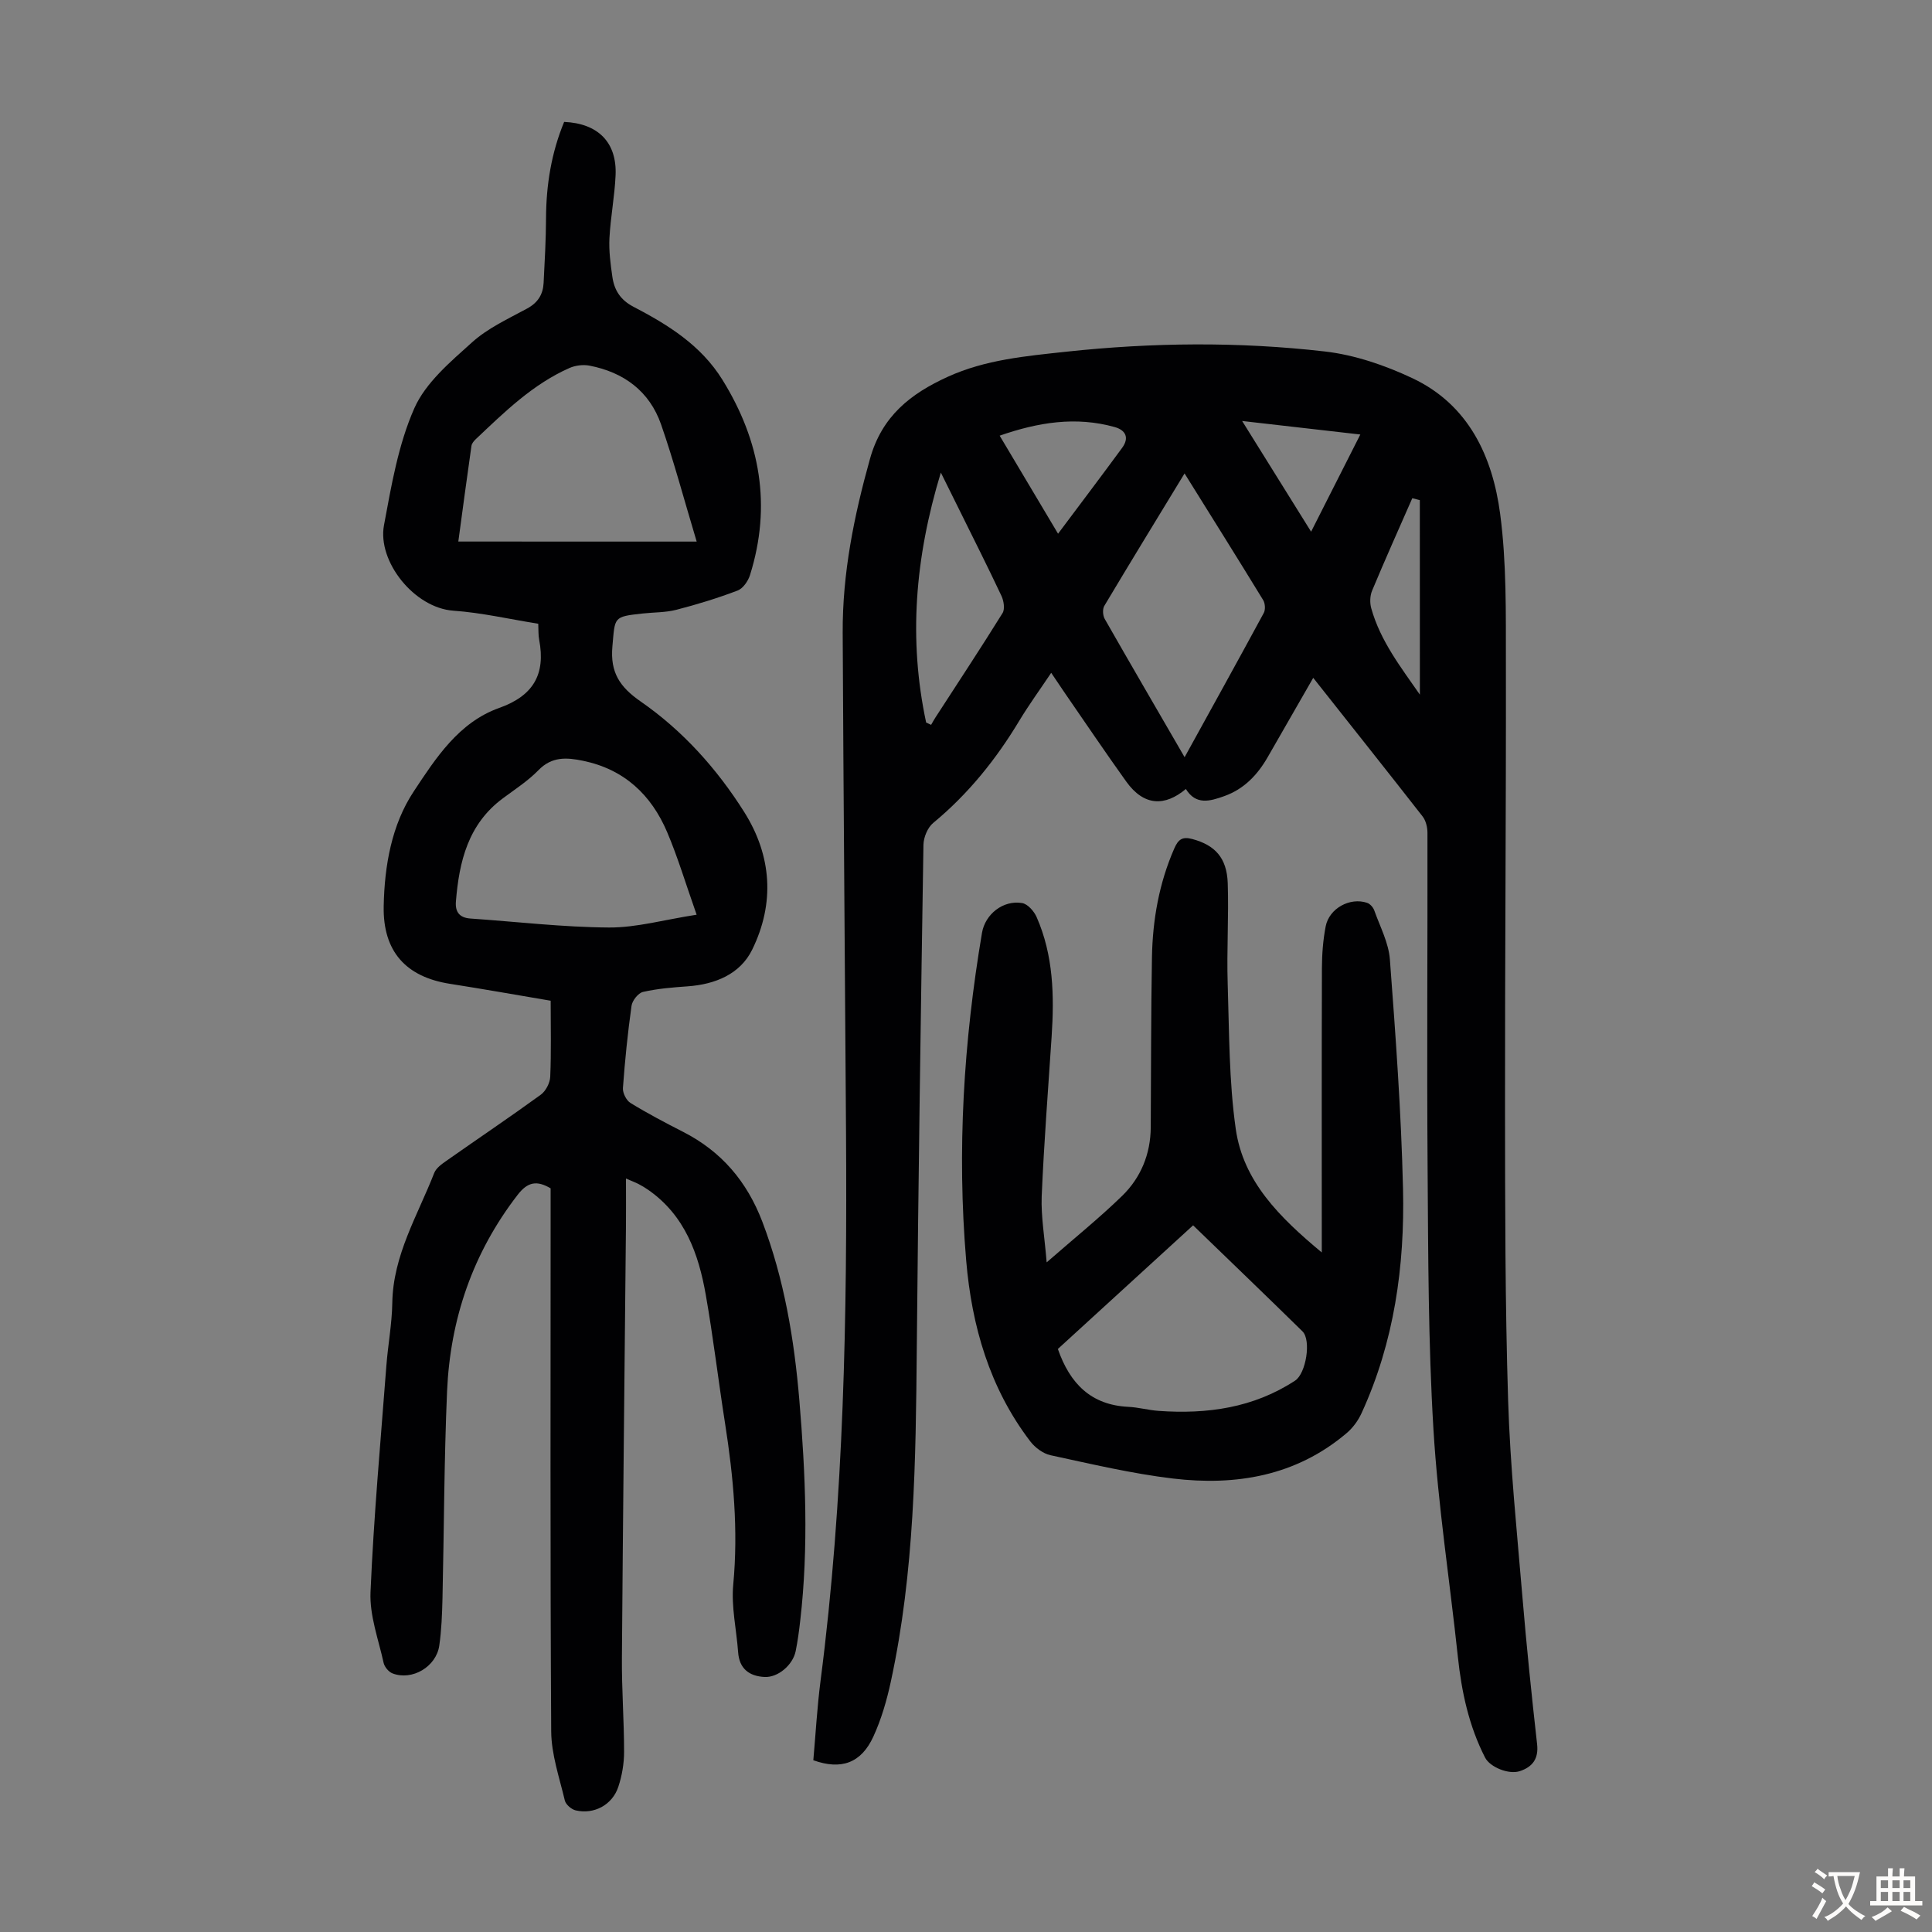 <svg enable-background="new 0 0 400 400" viewBox="0 0 400 400" xmlns="http://www.w3.org/2000/svg"><rect x="0" y="0" width="400" height="400" fill="#808080" stroke="none"/><g fill="#010103"><path d="m271.89 140.34c-3.3 5.75-6.35 11.06-9.4 16.37-2.12 3.7-4.9 6.65-9.02 8.12-2.96 1.06-5.87 1.91-7.95-1.48-4.32 3.63-8.67 3.59-12.34-1.53-4.36-6.09-8.55-12.3-12.8-18.46-.82-1.19-1.62-2.4-2.74-4.06-2.33 3.48-4.61 6.61-6.6 9.91-4.82 8.02-10.59 15.19-17.84 21.18-1.15.95-1.98 2.97-2.01 4.52-.55 34.8-1.06 69.6-1.38 104.41-.21 23.06-.46 46.11-5.36 68.78-.84 3.9-1.97 7.83-3.63 11.44-2.52 5.49-6.64 6.97-12.43 4.9.48-5.43.79-10.99 1.5-16.49 4.88-37.72 5.51-75.63 5.27-113.58-.22-34.46-.53-68.93-.69-103.39-.06-12.27 2.34-24.14 5.65-35.98 2.48-8.88 8.43-13.49 16.1-16.99 7.79-3.55 16.2-4.29 24.5-5.19 17.84-1.92 35.77-2.1 53.59-.05 6.18.71 12.44 2.86 18.11 5.53 11.64 5.48 16.59 16.2 18.17 28.08 1.34 10.14 1.17 20.52 1.19 30.79.05 30.77-.21 61.54-.18 92.31.02 20.14.01 40.3.64 60.43.42 13.62 1.83 27.22 2.97 40.81.85 10.14 1.89 20.27 3.03 30.39.34 3.04-.96 4.71-3.56 5.58-2.3.78-6.2-.83-7.21-2.8-3.36-6.57-4.87-13.62-5.64-20.91-1.67-15.68-4.1-31.31-5.05-47.03-1.08-17.97-1.08-36.01-1.21-54.02-.17-23.17.01-46.34-.03-69.51 0-1.14-.33-2.52-1.01-3.39-7.37-9.44-14.83-18.81-22.64-28.69zm-26.63 16.43c5.67-10.29 11.08-20.05 16.39-29.86.37-.68.29-1.98-.12-2.66-5.3-8.66-10.69-17.27-16.28-26.23-5.67 9.32-11.2 18.34-16.62 27.43-.39.66-.31 1.98.09 2.69 5.36 9.4 10.82 18.75 16.54 28.63zm-53.51-7.17c.34.16.68.31 1.03.47.28-.48.53-.97.84-1.44 4.67-7.22 9.41-14.39 13.95-21.7.52-.84.25-2.55-.24-3.58-2.85-6.06-5.87-12.03-8.83-18.03-1.1-2.22-2.2-4.44-3.71-7.48-5.38 17.72-6.71 34.61-3.04 51.76zm27.31-39.1c4.76-6.36 9.05-12.03 13.26-17.77 1.52-2.07.78-3.67-1.56-4.32-8.04-2.24-15.82-.98-23.79 1.79 3.93 6.6 7.69 12.91 12.09 20.3zm38.11-23.34c4.89 7.86 9.29 14.92 14.28 22.92 3.65-7.21 6.79-13.41 10.19-20.12-8.15-.93-15.84-1.81-24.47-2.8zm36.79 16.39c-.52-.13-1.04-.27-1.56-.4-2.8 6.38-5.65 12.73-8.33 19.16-.44 1.06-.48 2.5-.17 3.62 1.91 6.84 6.21 12.31 10.07 17.89-.01-13.53-.01-26.9-.01-40.27z"/><path d="m111.44 129.14c-6.07-.97-11.78-2.3-17.55-2.7-8.11-.56-15.79-10.19-14.39-17.7 1.53-8.21 2.95-16.68 6.28-24.21 2.34-5.3 7.46-9.61 11.96-13.66 3.26-2.94 7.48-4.87 11.41-7 2.24-1.22 3.28-2.94 3.4-5.31.23-4.47.48-8.94.5-13.41.03-6.9 1.12-13.56 3.75-19.91 7.03.3 10.95 4.25 10.65 11.04-.19 4.34-1.04 8.66-1.27 13-.14 2.65.22 5.36.6 8.01.39 2.74 1.64 4.8 4.37 6.22 7.16 3.73 13.97 7.95 18.42 15.12 7.86 12.68 10.21 26.08 5.71 40.43-.39 1.25-1.45 2.78-2.58 3.21-4.13 1.57-8.39 2.88-12.67 3.98-2.25.58-4.66.51-7 .77-6.11.67-5.69.71-6.24 6.83-.48 5.37 1.53 8.39 5.86 11.39 8.71 6.04 15.78 13.92 21.44 22.89 5.73 9.1 6.34 18.91 1.64 28.49-2.48 5.06-7.64 7.18-13.35 7.59-3.1.22-6.24.47-9.26 1.16-.99.23-2.22 1.79-2.37 2.88-.79 5.65-1.37 11.33-1.78 17.02-.07 1.02.71 2.57 1.57 3.09 3.52 2.16 7.19 4.09 10.87 5.97 7.95 4.05 13.24 10.27 16.43 18.63 4.54 11.95 6.6 24.37 7.66 36.98 1.27 15.18 1.94 30.39.18 45.59-.24 2.11-.52 4.22-.94 6.3-.58 2.89-3.67 5.52-6.46 5.37-3.16-.17-5.22-1.7-5.46-5.14-.34-4.67-1.44-9.39-1.01-13.98 1.06-11.27.04-22.33-1.7-33.42-1.39-8.84-2.43-17.73-3.98-26.54-1.49-8.52-4.33-16.47-11.89-21.75-.64-.45-1.31-.85-2-1.21-.58-.31-1.2-.53-2.64-1.16 0 3.53.03 6.57 0 9.6-.29 29.88-.62 59.76-.84 89.65-.05 6.48.45 12.96.45 19.45 0 2.42-.43 4.93-1.19 7.23-1.24 3.76-5.02 5.78-8.83 4.89-.89-.21-2.05-1.21-2.25-2.05-1.12-4.74-2.79-9.53-2.82-14.32-.22-36.15-.12-72.31-.12-108.46 0-1.33 0-2.67 0-3.96-2.85-1.67-4.73-1.36-6.82 1.34-9.29 12.02-13.97 25.7-14.62 40.7-.62 14.29-.62 28.61-.95 42.92-.08 3.24-.2 6.5-.66 9.7-.63 4.4-5.62 7.33-9.68 5.77-.79-.3-1.65-1.33-1.84-2.16-1.07-4.87-2.93-9.82-2.72-14.67.67-15.63 2.09-31.22 3.28-46.83.33-4.35 1.16-8.68 1.23-13.03.15-9.9 5.25-18.13 8.68-26.92.4-1.02 1.56-1.85 2.54-2.53 6.5-4.57 13.09-9 19.52-13.67 1.03-.75 1.9-2.42 1.96-3.71.22-5.13.09-10.27.09-15.75-7.04-1.19-13.93-2.42-20.85-3.5-9.13-1.43-13.9-6.7-13.72-16.07.16-8.37 1.64-16.84 6.21-23.75 4.53-6.85 9.32-14.32 17.68-17.29 7.1-2.52 9.66-6.97 8.3-14.12-.19-.97-.13-1.98-.19-3.32zm32.8-17.01c-2.63-8.75-4.71-16.6-7.37-24.25-2.4-6.89-7.73-10.81-14.83-12.18-1.31-.25-2.91-.05-4.14.49-7.62 3.37-13.47 9.13-19.41 14.75-.39.37-.81.88-.88 1.37-.94 6.6-1.83 13.21-2.72 19.81 16.31.01 32.15.01 49.35.01zm-.01 77.25c-2.28-6.46-3.9-11.91-6.11-17.11-3.29-7.73-8.91-13.01-17.42-14.76-3.39-.7-6.45-.91-9.22 1.95-2.16 2.22-4.85 3.95-7.36 5.82-7.21 5.34-9.06 13.09-9.73 21.38-.17 2.15.74 3.35 3 3.51 9.57.66 19.14 1.8 28.72 1.86 5.68.03 11.38-1.61 18.12-2.65z"/><path d="m216.7 261.36c5.77-5.04 10.91-9.18 15.62-13.76 3.88-3.78 5.89-8.66 5.93-14.19.08-11.74.04-23.48.25-35.22.14-7.76 1.47-15.32 4.62-22.52.83-1.91 1.69-2.51 3.76-1.95 4.64 1.25 7.13 3.85 7.31 9.14.23 6.92-.23 13.87-.01 20.79.32 10.04.26 20.18 1.67 30.09 1.54 10.82 9.01 18.25 17.81 25.57 0-2.1 0-3.29 0-4.47 0-18.13-.03-36.26.03-54.39.01-2.89.23-5.83.78-8.67.73-3.72 5.04-6.06 8.57-4.86.62.21 1.27.94 1.49 1.58 1.19 3.35 2.97 6.69 3.23 10.13 1.19 15.82 2.35 31.67 2.72 47.52.37 15.98-1.82 31.69-8.59 46.44-.71 1.55-1.83 3.08-3.14 4.17-10.46 8.84-22.88 10.91-35.94 9.35-8.51-1.02-16.9-3.01-25.3-4.82-1.55-.33-3.22-1.58-4.21-2.88-8.42-11.03-12.11-23.88-13.26-37.41-1.93-22.74-.53-45.37 3.27-67.86.65-3.85 4.37-6.84 8.31-6.17 1.16.19 2.48 1.7 3.01 2.92 3.47 7.9 3.66 16.26 3.1 24.7-.73 11.04-1.59 22.08-2.06 33.13-.15 4.2.61 8.43 1.03 13.64zm30.32-7.67c-9.59 8.77-18.9 17.28-28 25.6 2.5 7.2 6.89 11.6 14.57 11.98 2.11.1 4.19.69 6.3.84 10.03.71 19.63-.62 28.25-6.27 2.26-1.48 3.38-8.38 1.52-10.2-7.42-7.28-14.91-14.47-22.64-21.95z"/></g><path d="m377.9 391.2c-.2.3-.4.5-.6.8-.7-.6-1.4-1-2.2-1.5.2-.3.4-.5.5-.8.6.4 1.4.8 2.3 1.5zm-1.8 6.1c-.2-.2-.5-.4-.9-.6.4-.6.8-1.2 1.2-1.9s.7-1.3.9-1.9c.3.3.5.5.8.7-.7 1.3-1.4 2.6-2 3.7zm2.2-9c-.3.3-.5.5-.6.8-.6-.6-1.3-1.1-2-1.5.3-.3.5-.5.6-.7.6.5 1.3.9 2 1.4zm.3.2v-.9h2 4.5c-.3 1.3-.6 2.5-1 3.6s-.9 2.1-1.4 3c.4.5 1 1 1.6 1.4s1.2.8 1.9 1.1c-.3.2-.5.4-.8.8-.4-.3-1-.7-1.6-1.2s-1.2-1.1-1.6-1.6c-.5.6-1.1 1.1-1.7 1.6s-1.4.9-2.1 1.4c-.1-.3-.3-.5-.7-.8.6-.2 1.2-.5 1.9-1s1.4-1.1 2-1.8c-.5-.8-.9-1.6-1.2-2.5s-.6-2-.8-3.2c-.4.1-.7.1-1 .1zm2.5 2.7c.3 1 .7 1.7 1 2.2.3-.5.6-1.1 1-2s.6-1.9.9-3h-3.2-.4c.1.9.3 1.8.7 2.8z" fill="#fcfbfa"/><path d="m396.5 388.5v1.5 3.6h1.5v.9c-.4 0-1 0-1.7 0h-7.9c-.5 0-.9 0-1.2 0v-.9h1.3v-3.5c0-.7 0-1.2 0-1.6h2.4c0-.8 0-1.4 0-1.7h1c0 .3-.1.8-.1 1.7h1.5c0-.8 0-1.4 0-1.7h1c0 .3-.1.9-.1 1.7zm-8.2 9.2c-.2-.3-.5-.5-.8-.8.8-.3 1.4-.6 1.9-.9s1-.7 1.4-1.1c.3.3.6.5.9.8-1.6 1-2.8 1.6-3.4 2zm2.6-6.8v-1.6h-1.5v1.6zm0 2.7v-1.9h-1.5v1.9zm2.4-2.7v-1.6h-1.5v1.6zm0 2.7v-1.9h-1.5v1.9zm.2 2 .7-.8c.4.2.9.5 1.6.8s1.3.7 1.8 1c-.3.3-.5.5-.8.8-.4-.3-1.5-1-3.3-1.8zm2-4.7v-1.6h-1.4v1.6zm0 2.7v-1.9h-1.4v1.9z" fill="#fcfbfa"/></svg>